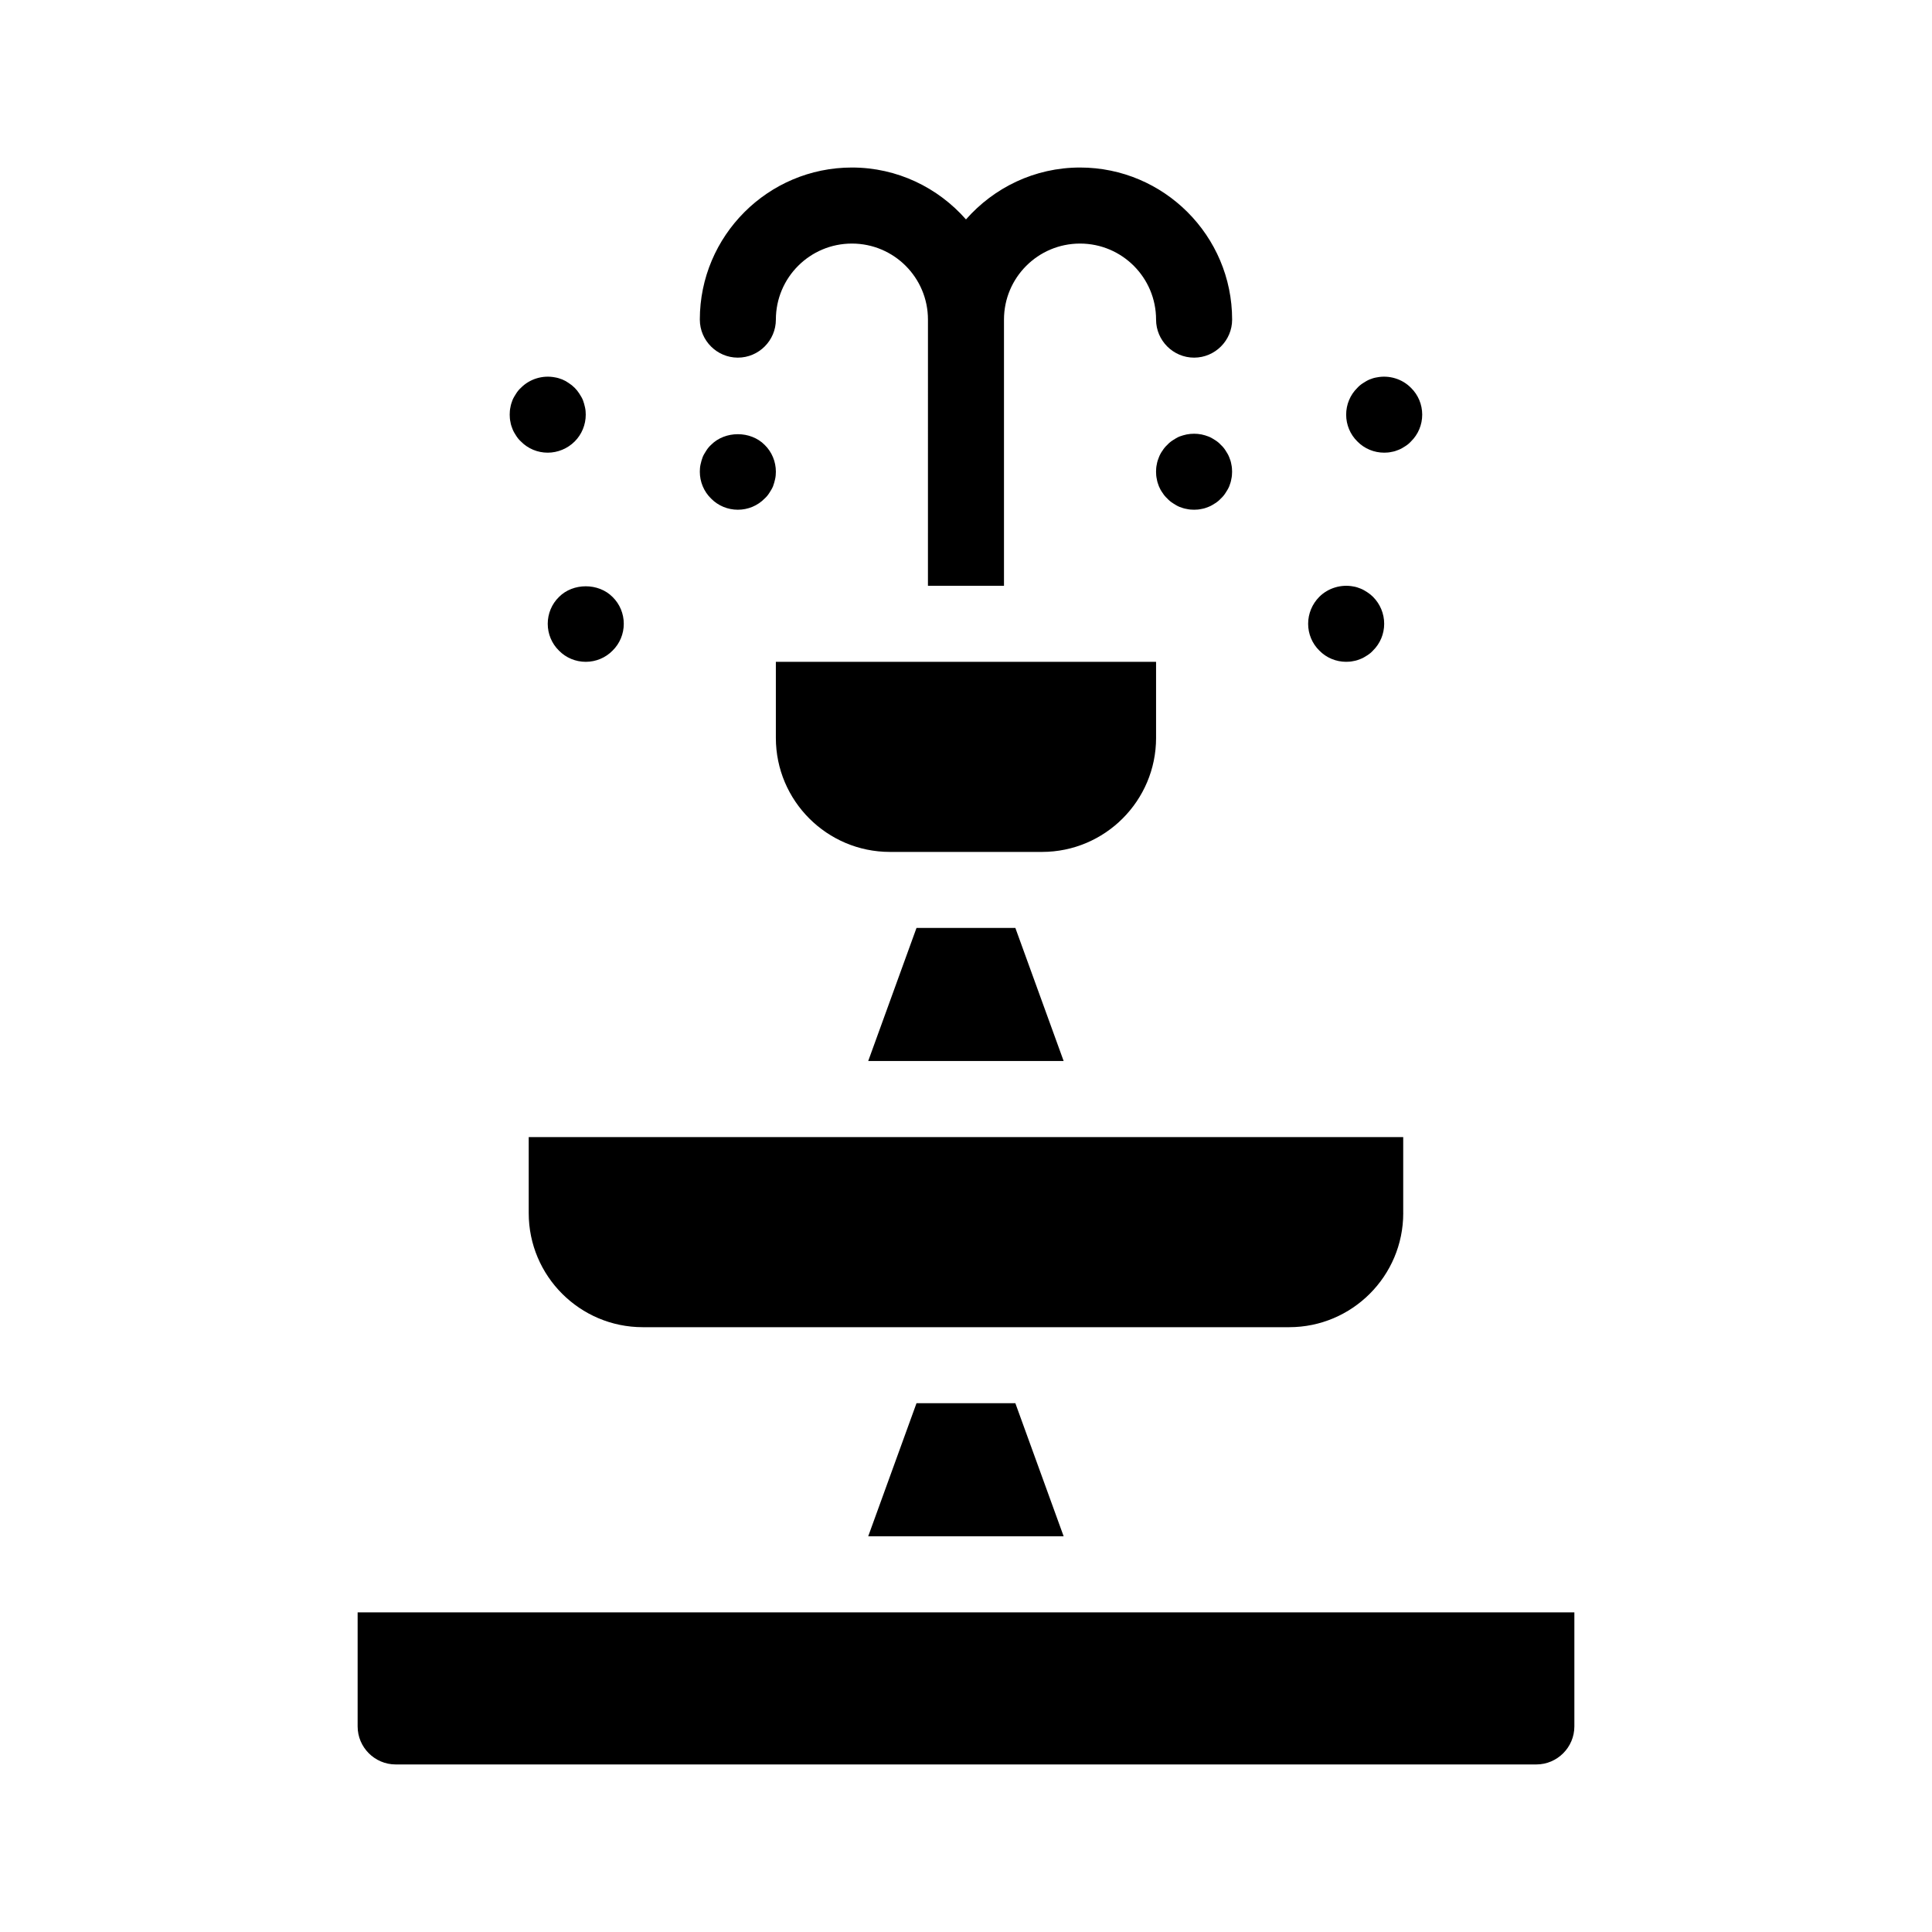 <?xml version="1.0" encoding="UTF-8"?>
<!-- Uploaded to: SVG Repo, www.svgrepo.com, Generator: SVG Repo Mixer Tools -->
<svg fill="#000000" width="800px" height="800px" version="1.1" viewBox="144 144 512 512" xmlns="http://www.w3.org/2000/svg">
 <path d="m329.46 228.7c0-22.219 18.086-40.305 40.305-40.305 12.043 0 22.824 5.34 30.23 13.754 7.406-8.414 18.188-13.754 30.227-13.754 22.219 0 40.305 18.086 40.305 40.305 0 5.543-4.535 10.078-10.078 10.078s-10.078-4.535-10.078-10.078c0-11.133-9.02-20.152-20.152-20.152-11.133 0-20.152 9.02-20.152 20.152v70.535h-20.152l0.004-70.535c0-11.133-9.02-20.152-20.152-20.152-11.133 0-20.152 9.02-20.152 20.152 0 5.543-4.535 10.078-10.078 10.078-5.539 0-10.074-4.535-10.074-10.078zm10.078 50.383c2.672 0 5.238-1.059 7.106-2.973 0.504-0.453 0.906-0.957 1.258-1.512 0.352-0.555 0.707-1.109 0.957-1.715 0.25-0.656 0.402-1.258 0.555-1.914 0.148-0.656 0.199-1.309 0.199-1.965 0-2.672-1.059-5.238-2.973-7.106-3.727-3.777-10.48-3.777-14.207 0-0.504 0.453-0.906 0.957-1.258 1.512-0.352 0.555-0.707 1.109-0.957 1.715-0.25 0.656-0.402 1.258-0.555 1.914-0.152 0.656-0.203 1.309-0.203 1.965 0 2.672 1.059 5.238 2.973 7.106 1.863 1.914 4.434 2.973 7.106 2.973zm-47.41 23.125c-1.914 1.863-2.973 4.434-2.973 7.102 0 2.672 1.059 5.238 2.973 7.106 1.863 1.914 4.434 2.973 7.106 2.973s5.238-1.059 7.106-2.973c1.91-1.867 2.969-4.434 2.969-7.106s-1.059-5.238-2.973-7.106c-3.727-3.777-10.48-3.777-14.207 0.004zm-53.352 269.08v30.23c0 5.543 4.535 10.078 10.078 10.078h302.29c5.543 0 10.078-4.535 10.078-10.078v-30.23zm277.09-105.8v-20.152h-231.75v20.152c0 16.676 13.551 30.23 30.23 30.23h171.3c16.672 0 30.227-13.555 30.227-30.23zm-65.496-125.95v-20.152h-100.76v20.152c0 16.676 13.551 30.23 30.23 30.23h40.305c16.676-0.004 30.227-13.555 30.227-30.23zm-170.54-81.82c0.25 0.656 0.605 1.211 0.957 1.762 0.352 0.555 0.754 1.059 1.258 1.512 1.867 1.914 4.434 2.973 7.106 2.973 2.621 0 5.238-1.059 7.152-2.973 1.867-1.863 2.926-4.434 2.926-7.102 0-0.656-0.051-1.309-0.203-1.965s-0.301-1.258-0.555-1.914c-0.25-0.605-0.605-1.16-0.957-1.715-0.352-0.555-0.754-1.059-1.211-1.512-0.504-0.504-1.008-0.906-1.562-1.258-0.555-0.402-1.109-0.707-1.715-0.957-0.656-0.25-1.258-0.453-1.914-0.555-3.273-0.656-6.75 0.402-9.07 2.769-0.504 0.453-0.906 0.957-1.258 1.512-0.352 0.555-0.707 1.109-0.957 1.715-0.25 0.656-0.453 1.258-0.555 1.914-0.148 0.652-0.195 1.309-0.195 1.965s0.051 1.309 0.203 1.965c0.098 0.652 0.301 1.258 0.551 1.863zm172.25 16.879c0.352 0.555 0.754 1.059 1.258 1.512 0.453 0.504 0.957 0.906 1.512 1.258 0.555 0.352 1.109 0.707 1.715 0.957 0.656 0.25 1.258 0.453 1.914 0.555 0.652 0.152 1.309 0.203 1.965 0.203s1.309-0.051 1.965-0.203c0.656-0.102 1.258-0.301 1.863-0.555 0.656-0.25 1.211-0.605 1.762-0.957 0.555-0.352 1.059-0.754 1.512-1.258 0.504-0.453 0.906-0.957 1.258-1.512 0.352-0.555 0.707-1.109 0.957-1.715 0.25-0.656 0.453-1.258 0.555-1.914 0.152-0.656 0.203-1.309 0.203-1.965s-0.051-1.309-0.203-1.965c-0.102-0.656-0.301-1.258-0.555-1.863-0.25-0.656-0.605-1.211-0.957-1.762-0.352-0.555-0.754-1.059-1.258-1.512-0.453-0.504-0.957-0.906-1.512-1.258-0.555-0.352-1.109-0.707-1.762-0.957-0.605-0.25-1.211-0.402-1.863-0.555-1.309-0.25-2.621-0.25-3.93 0-0.656 0.152-1.258 0.301-1.914 0.555-0.605 0.25-1.16 0.605-1.715 0.957-0.555 0.352-1.059 0.754-1.512 1.258-0.504 0.453-0.906 0.957-1.258 1.512-0.402 0.555-0.707 1.109-0.957 1.762-0.25 0.605-0.453 1.211-0.555 1.863-0.152 0.656-0.203 1.309-0.203 1.965s0.051 1.309 0.203 1.965c0.102 0.656 0.301 1.258 0.555 1.914 0.25 0.605 0.551 1.16 0.957 1.715zm48.668 44.789c0.656 0 1.309-0.051 1.965-0.203 0.656-0.102 1.258-0.301 1.863-0.555 0.656-0.25 1.211-0.605 1.762-0.957 0.555-0.352 1.059-0.754 1.512-1.258 1.914-1.867 2.973-4.434 2.973-7.106s-1.059-5.238-2.973-7.152c-0.453-0.453-0.957-0.855-1.512-1.211-0.555-0.352-1.109-0.707-1.762-0.957-0.605-0.25-1.211-0.453-1.863-0.555-3.273-0.656-6.75 0.402-9.07 2.719-1.914 1.918-2.973 4.488-2.973 7.156 0 2.672 1.059 5.238 2.973 7.106 1.863 1.914 4.434 2.973 7.106 2.973zm10.074-55.422c0.656 0 1.309-0.051 1.965-0.203 0.656-0.102 1.258-0.301 1.863-0.555 0.656-0.25 1.211-0.605 1.762-0.957 0.555-0.352 1.059-0.754 1.512-1.258 1.918-1.863 2.977-4.434 2.977-7.102 0-2.672-1.059-5.238-2.973-7.106-2.316-2.367-5.793-3.426-9.07-2.769-0.656 0.102-1.309 0.301-1.914 0.555-0.605 0.25-1.16 0.605-1.715 0.957-0.555 0.352-1.059 0.754-1.512 1.258-1.91 1.863-2.969 4.434-2.969 7.106s1.059 5.238 2.973 7.106c1.863 1.91 4.434 2.969 7.102 2.969zm-123.94 125.95-12.797 35.266h51.793l-12.797-35.266zm-12.797 161.22h51.793l-12.797-35.266h-26.199z"/>
</svg>